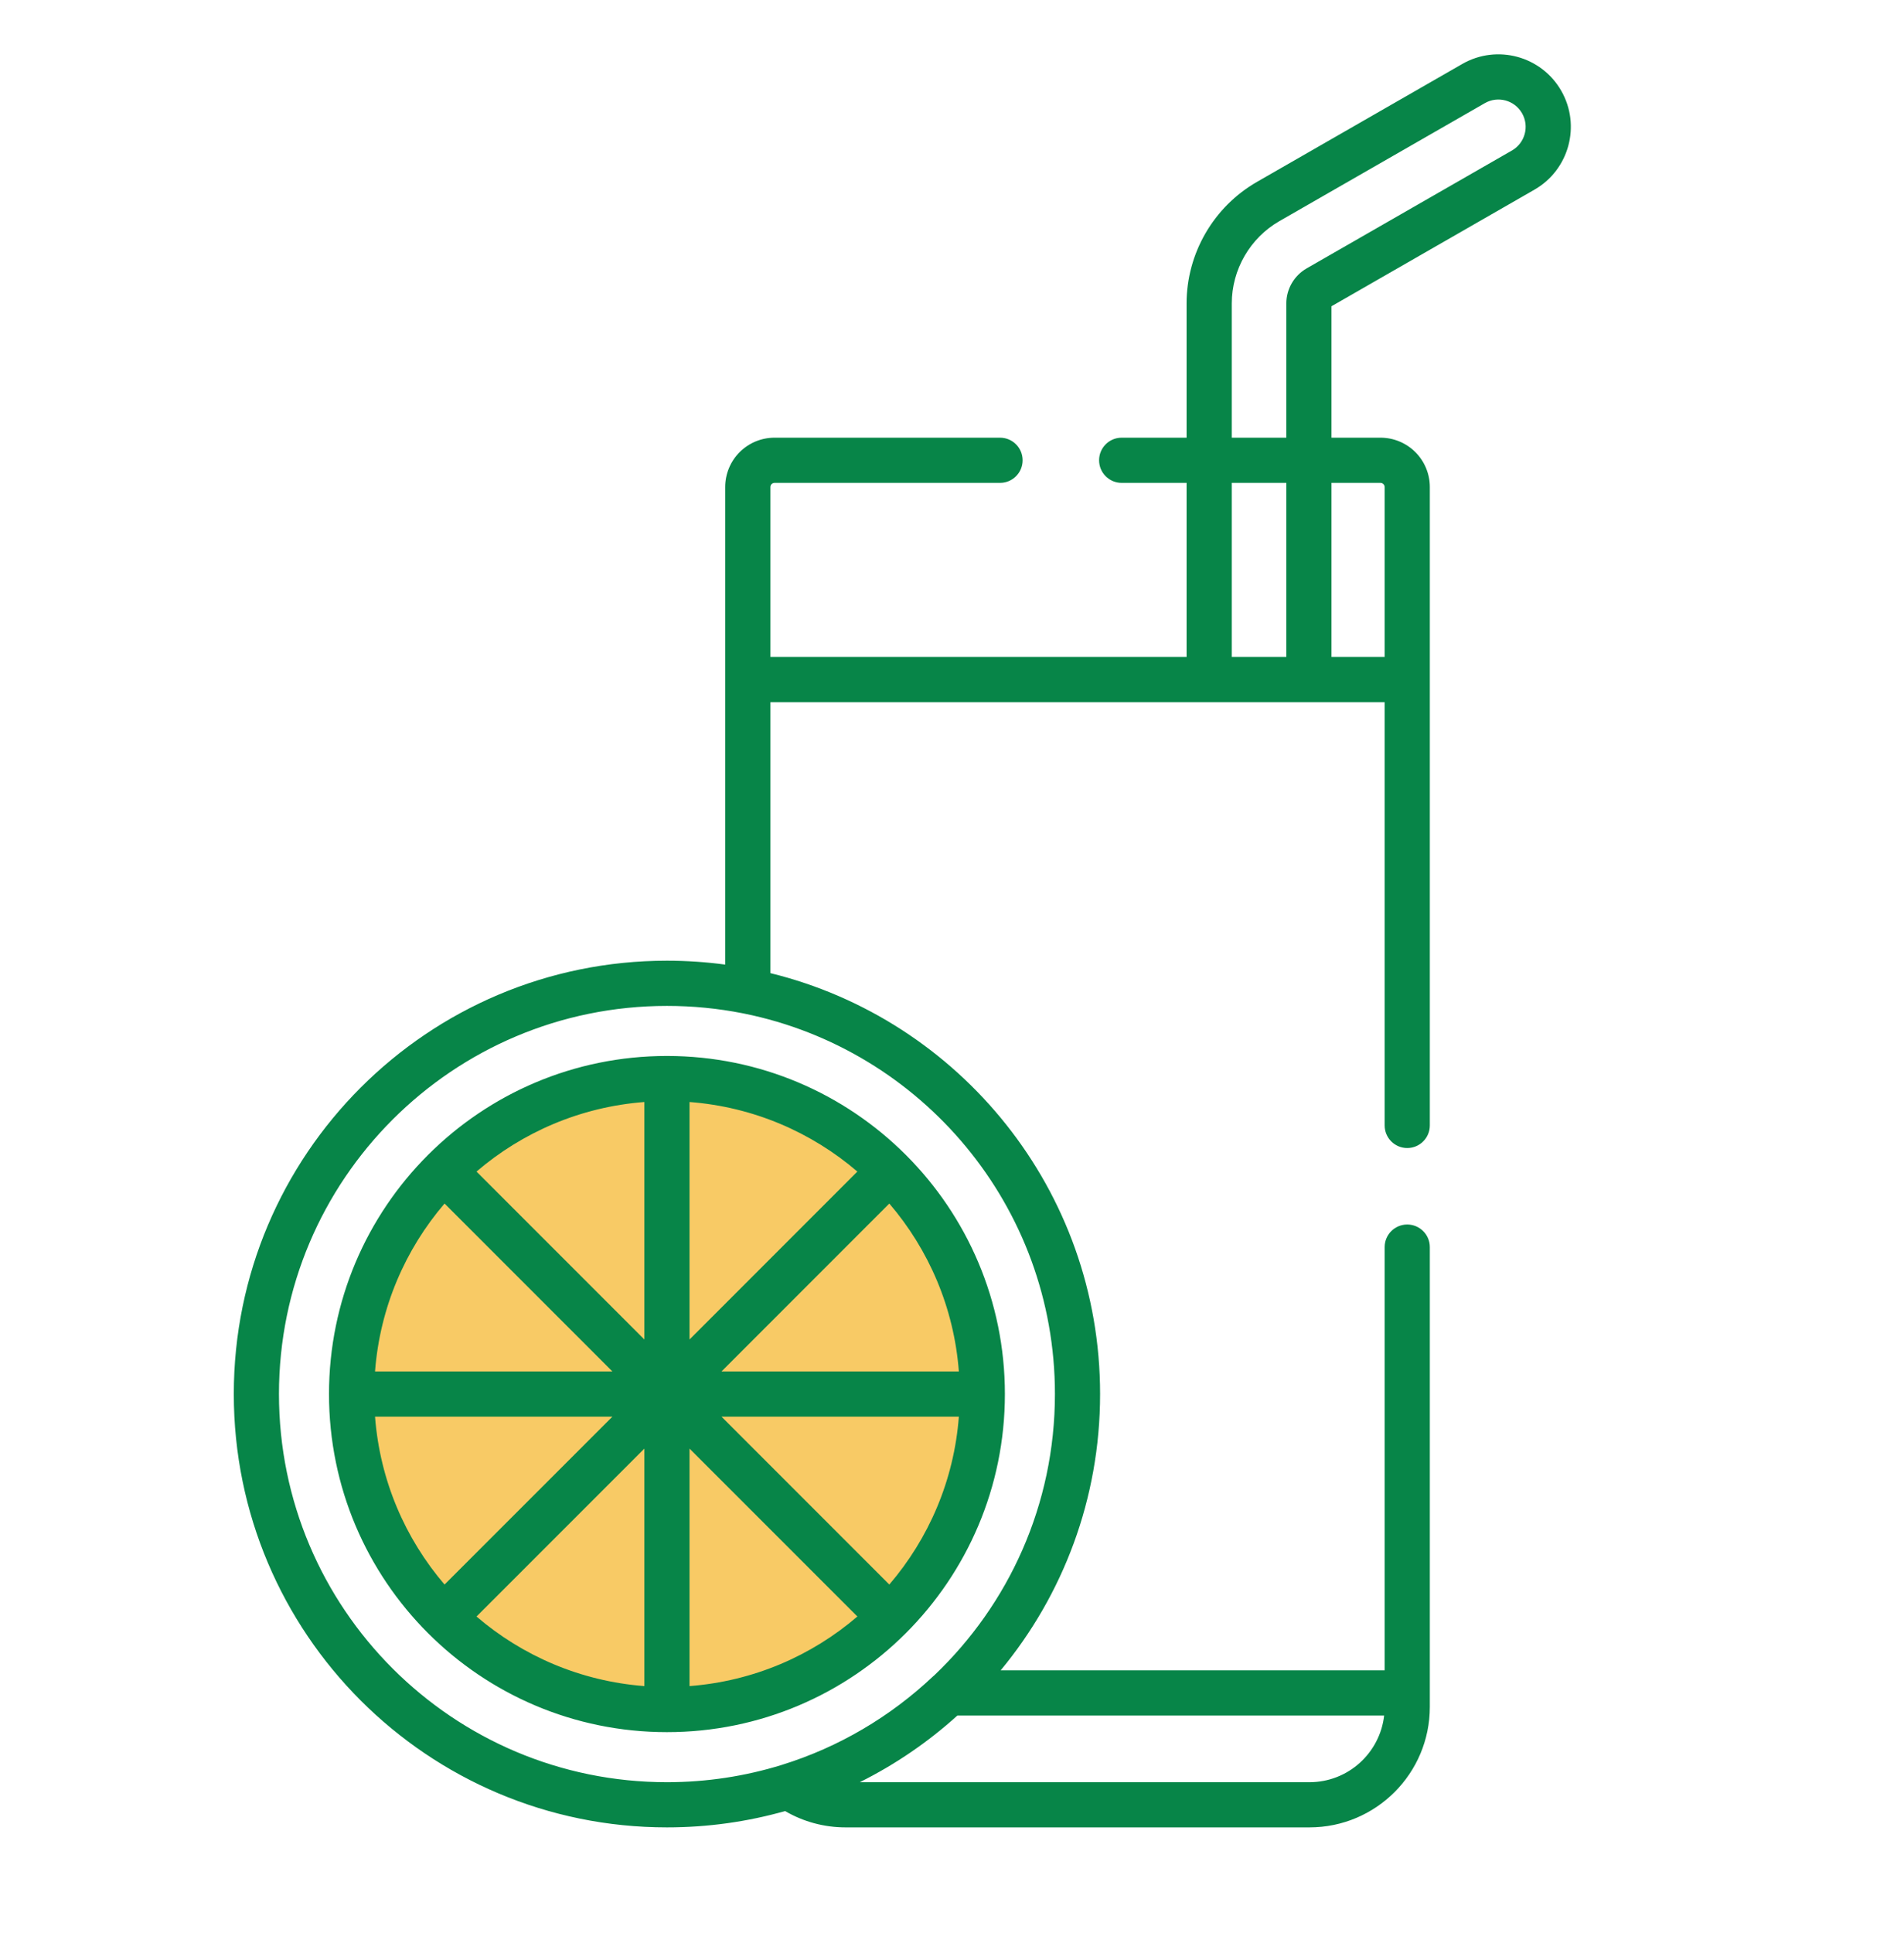 <svg width="68" height="69" viewBox="0 0 68 69" fill="none" xmlns="http://www.w3.org/2000/svg">
<circle cx="23.627" cy="50.124" r="11.213" fill="#F8CA65"/>
<path fill-rule="evenodd" clip-rule="evenodd" d="M52.225 2.283C53.465 1.572 55.046 2 55.758 3.239C56.469 4.479 56.041 6.06 54.802 6.771L47.553 10.933V15.625H49.303C49.771 15.625 50.219 15.811 50.549 16.141C50.879 16.471 51.065 16.919 51.065 17.387L51.065 40.177C51.065 40.622 50.704 40.984 50.258 40.984C49.813 40.984 49.452 40.622 49.452 40.177L49.452 25.068H46.761C46.756 25.068 46.751 25.068 46.747 25.068H43.185C43.18 25.068 43.175 25.068 43.171 25.068H27.514L27.514 34.74C34.274 36.397 39.289 42.496 39.289 49.766C39.289 53.515 37.956 56.952 35.738 59.63H49.452L49.452 44.521C49.452 44.075 49.813 43.714 50.258 43.714C50.704 43.714 51.065 44.075 51.065 44.521L51.065 60.937C51.065 63.311 49.14 65.236 46.766 65.236H30.2C29.439 65.237 28.693 65.035 28.039 64.654C26.698 65.033 25.282 65.236 23.82 65.236C15.276 65.236 8.35 58.31 8.35 49.766C8.35 41.222 15.276 34.296 23.82 34.296C24.525 34.296 25.22 34.344 25.9 34.435L25.9 17.387C25.9 16.919 26.086 16.471 26.416 16.141C26.746 15.811 27.194 15.625 27.662 15.625H35.715C36.161 15.625 36.522 15.986 36.522 16.432C36.522 16.877 36.161 17.238 35.715 17.238H27.662C27.622 17.238 27.585 17.254 27.557 17.282C27.529 17.31 27.514 17.347 27.514 17.387V23.454H42.378V17.238H40.059C39.614 17.238 39.253 16.877 39.253 16.432C39.253 15.986 39.614 15.625 40.059 15.625H42.378V10.834C42.378 9.046 43.341 7.384 44.892 6.493L52.225 2.283ZM43.992 17.238V23.454H45.94V17.238H43.992ZM45.94 15.625H43.992V10.834C43.992 9.624 44.645 8.495 45.695 7.893L53.029 3.683C53.495 3.415 54.091 3.576 54.358 4.042C54.626 4.509 54.465 5.104 53.999 5.372L46.665 9.582C46.217 9.84 45.94 10.318 45.94 10.834V15.625ZM47.553 17.238V23.454H49.452V17.387C49.452 17.347 49.436 17.31 49.408 17.282C49.38 17.254 49.343 17.238 49.303 17.238H47.553ZM26.518 36.172C25.645 36 24.743 35.91 23.82 35.91C16.167 35.91 9.963 42.114 9.963 49.766C9.963 57.419 16.167 63.623 23.82 63.623C25.245 63.623 26.621 63.407 27.915 63.008C27.919 63.006 27.922 63.005 27.926 63.004C29.965 62.372 31.802 61.28 33.319 59.849C33.336 59.834 33.353 59.819 33.37 59.805C36.023 57.281 37.676 53.717 37.676 49.766C37.676 43.058 32.909 37.464 26.578 36.184C26.558 36.181 26.538 36.177 26.518 36.172ZM34.193 61.243C33.15 62.187 31.978 62.989 30.706 63.623H46.766C48.146 63.623 49.282 62.582 49.434 61.243H34.193ZM15.292 41.225C17.476 39.045 20.49 37.697 23.819 37.697C27.149 37.697 30.163 39.045 32.347 41.225C32.349 41.227 32.352 41.23 32.354 41.232C32.356 41.234 32.358 41.236 32.361 41.239C34.541 43.422 35.889 46.437 35.889 49.766C35.889 56.432 30.485 61.836 23.819 61.836C17.154 61.836 11.75 56.432 11.75 49.766C11.75 46.437 13.098 43.422 15.278 41.239C15.281 41.236 15.283 41.234 15.285 41.232C15.287 41.23 15.29 41.227 15.292 41.225ZM15.877 42.965C14.474 44.602 13.568 46.679 13.394 48.96H21.872L15.877 42.965ZM21.872 50.573H13.394C13.568 52.854 14.474 54.93 15.877 56.567L21.872 50.573ZM17.018 57.708C18.655 59.112 20.732 60.017 23.013 60.192V51.714L17.018 57.708ZM24.626 51.714V60.192C26.907 60.017 28.983 59.112 30.621 57.708L24.626 51.714ZM31.761 56.567C33.165 54.93 34.071 52.854 34.245 50.573H25.767L31.761 56.567ZM25.767 48.96H34.245C34.071 46.679 33.165 44.602 31.761 42.965L25.767 48.96ZM24.626 47.819L30.62 41.824C28.983 40.421 26.907 39.515 24.626 39.341V47.819ZM23.013 39.341C20.732 39.515 18.656 40.421 17.018 41.824L23.013 47.819V39.341Z" fill="#078548"/>
</svg>
